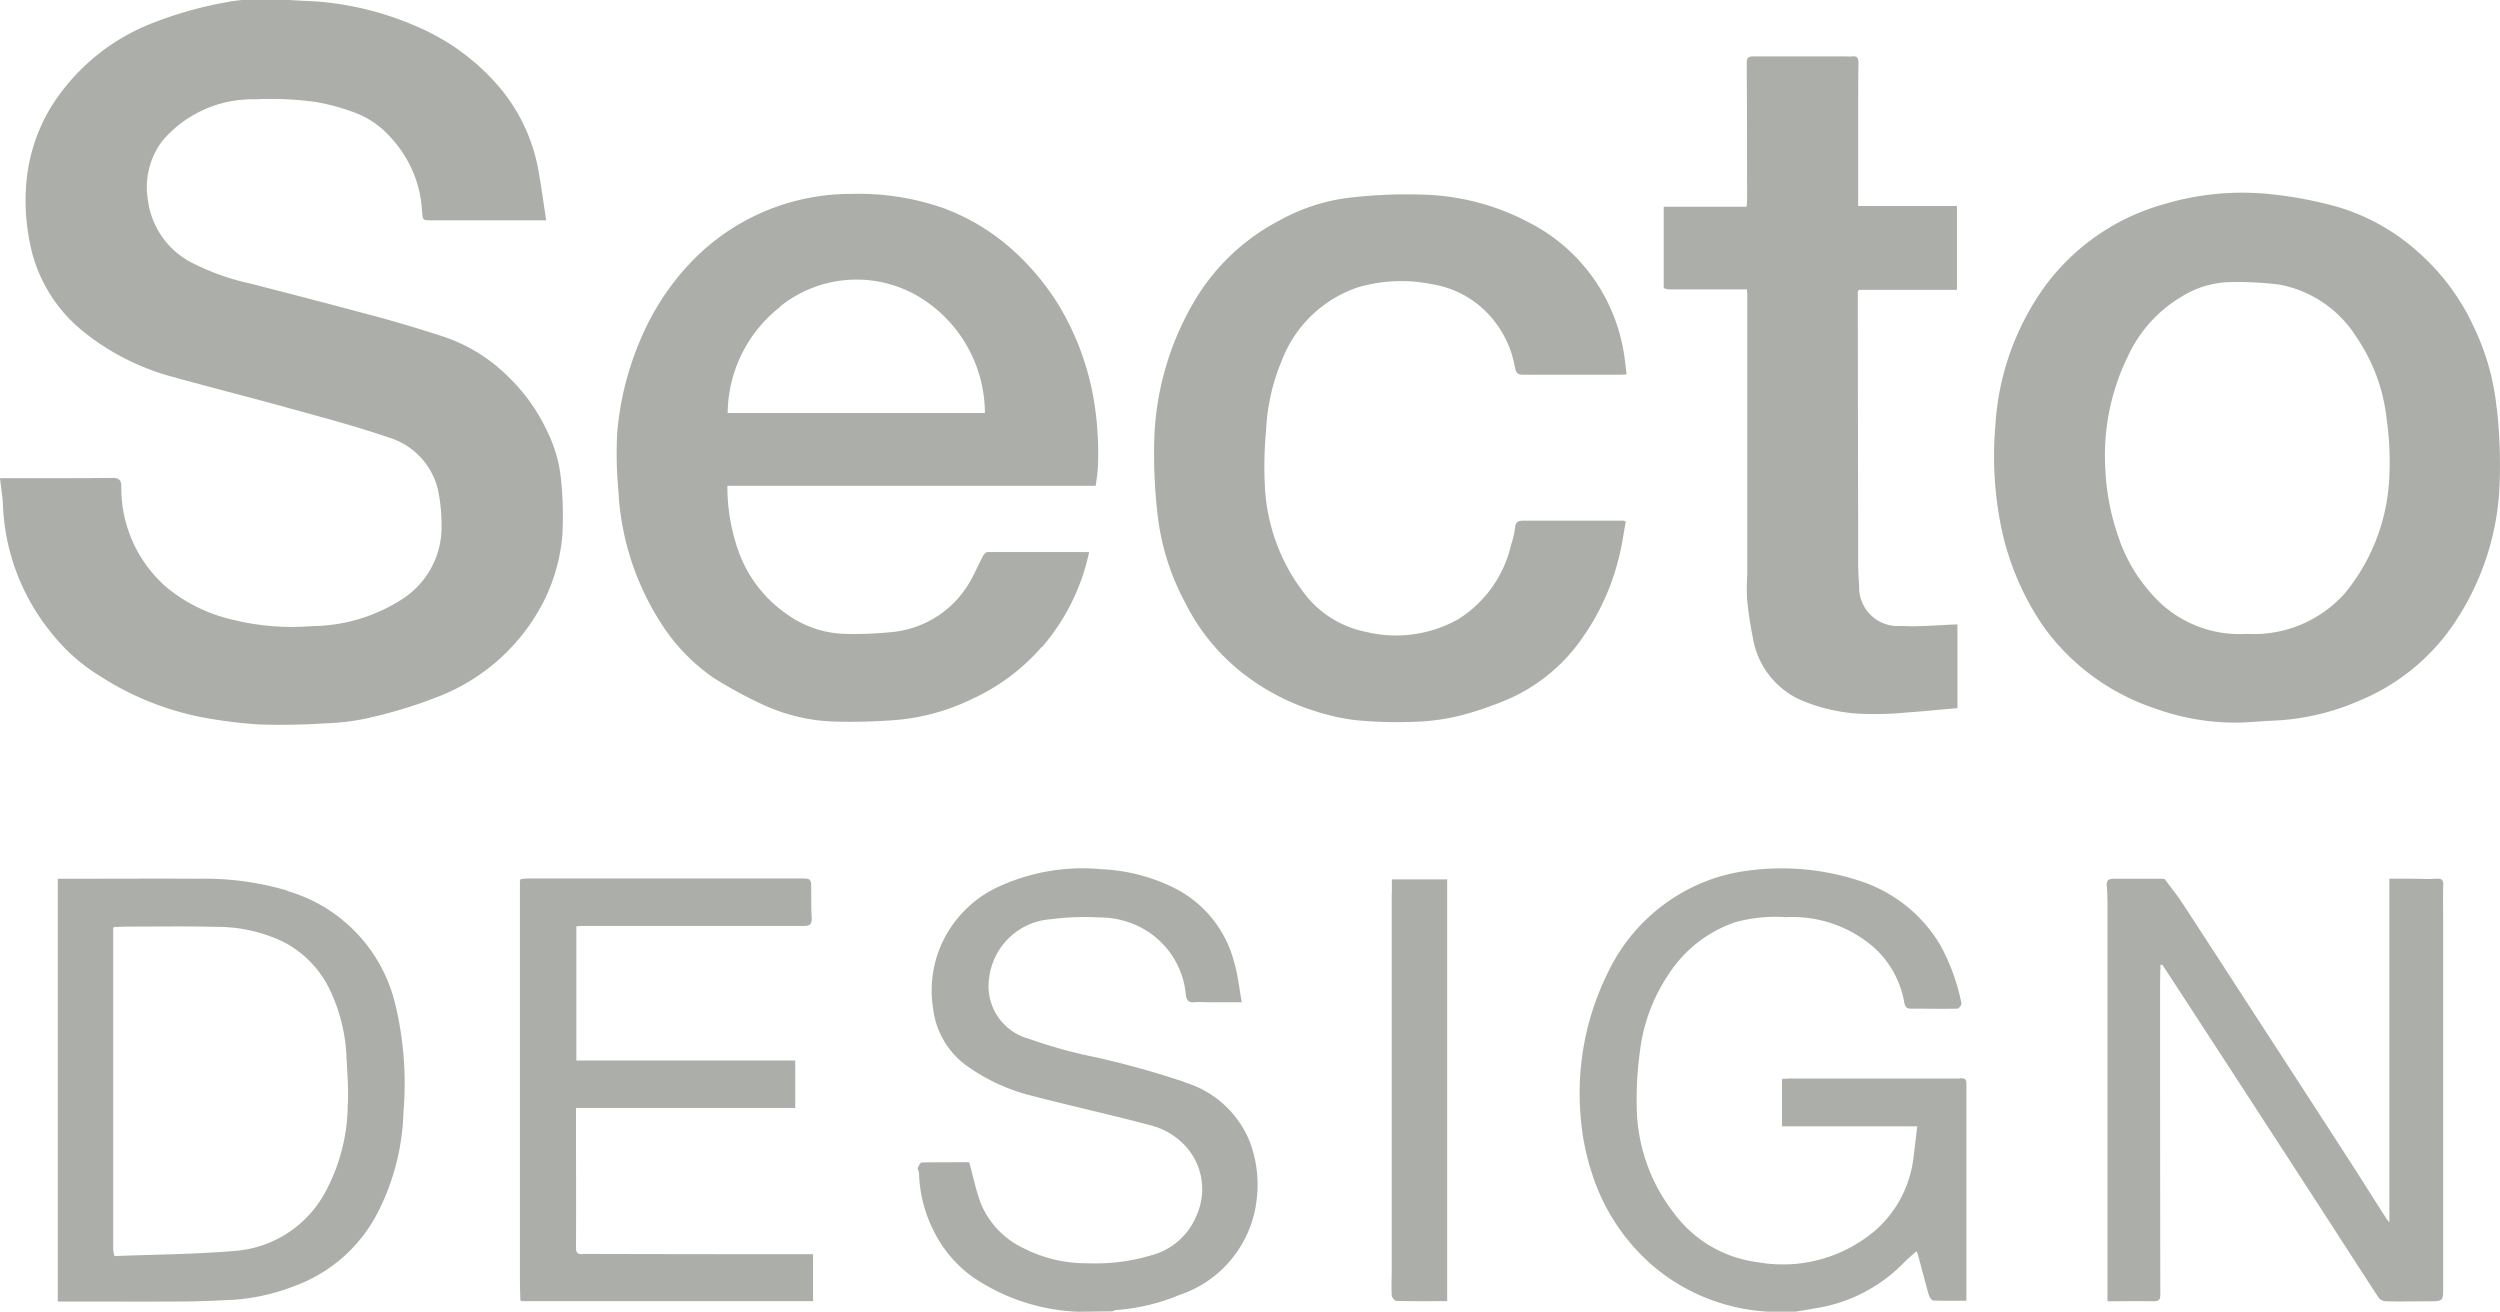 <svg id="Component_36_42" data-name="Component 36 – 42" xmlns="http://www.w3.org/2000/svg" xmlns:xlink="http://www.w3.org/1999/xlink" width="63.273" height="33.2" viewBox="0 0 63.273 33.2">
  <defs>
    <clipPath id="clip-path">
      <rect id="Rectangle_2799" data-name="Rectangle 2799" width="63.273" height="33.2" fill="#acaeaa"/>
    </clipPath>
  </defs>
  <g id="Group_5991" data-name="Group 5991" clip-path="url(#clip-path)">
    <path id="Path_8577" data-name="Path 8577" d="M14.232,13.564a9.024,9.024,0,0,0-.031-1.408,3.526,3.526,0,0,0-.358-1.252,4.579,4.579,0,0,0-.976-1.364,4.208,4.208,0,0,0-1.621-1.012q-.824-.269-1.662-.5C8.51,7.74,7.433,7.46,6.356,7.182a6.059,6.059,0,0,1-1.437-.5A2.081,2.081,0,0,1,3.743,5.06a1.941,1.941,0,0,1,.371-1.5A3,3,0,0,1,6.46,2.514a8.247,8.247,0,0,1,1.549.071,5.378,5.378,0,0,1,1.056.3,2.273,2.273,0,0,1,.845.62,2.948,2.948,0,0,1,.77,1.826c.026.24,0,.246.243.246q1.3,0,2.6,0h.3c-.068-.449-.124-.868-.2-1.285a4.492,4.492,0,0,0-1.2-2.323A5.634,5.634,0,0,0,10.613.7,7.827,7.827,0,0,0,8.042.04L7.277,0H6.126c-.11.015-.221.023-.33.046A9.831,9.831,0,0,0,3.886.575,5.273,5.273,0,0,0,1.268,2.748,4.43,4.43,0,0,0,.661,4.7a5.392,5.392,0,0,0,.1,1.475A3.8,3.8,0,0,0,2.1,8.385,6.124,6.124,0,0,0,4.381,9.542c.975.271,1.956.517,2.931.788.845.234,1.694.458,2.522.742a1.821,1.821,0,0,1,1.241,1.286,4.2,4.2,0,0,1,.1.949,2.161,2.161,0,0,1-.989,1.853,4.258,4.258,0,0,1-2.29.687,6.211,6.211,0,0,1-1.97-.153,4.043,4.043,0,0,1-1.7-.82,3.325,3.325,0,0,1-1.156-2.564c0-.153-.058-.215-.216-.213-.587.007-1.173.006-1.76.007H0c.03.27.07.492.076.715A5.46,5.46,0,0,0,1.269,15.98a4.7,4.7,0,0,0,1.264,1.134,7.392,7.392,0,0,0,2.486,1.022,11.931,11.931,0,0,0,1.537.2,16.964,16.964,0,0,0,1.713-.03,5.694,5.694,0,0,0,1.08-.139,11.933,11.933,0,0,0,1.709-.522,5.042,5.042,0,0,0,2.717-2.451,4.615,4.615,0,0,0,.456-1.628" transform="translate(0 -0.001)" fill="#acaeaa"/>
    <path id="Path_8578" data-name="Path 8578" d="M112.5,43.454a5.377,5.377,0,0,0,1.188-2.4c-.868,0-1.721,0-2.573,0-.038,0-.09.056-.112.1-.134.25-.24.517-.394.754a2.555,2.555,0,0,1-1.95,1.175,9.441,9.441,0,0,1-1.14.042,2.631,2.631,0,0,1-1.467-.489,3.276,3.276,0,0,1-1.234-1.59,4.865,4.865,0,0,1-.285-1.668h9.319a4.46,4.46,0,0,0,.056-.445,8.007,8.007,0,0,0-.148-1.978,6.912,6.912,0,0,0-.827-2.126,6.358,6.358,0,0,0-1.271-1.5,5.426,5.426,0,0,0-1.683-.987,6.5,6.5,0,0,0-2.322-.352,5.589,5.589,0,0,0-3.993,1.674,6.445,6.445,0,0,0-1.322,1.992,7.578,7.578,0,0,0-.6,2.41,10.281,10.281,0,0,0,.033,1.446,6.531,6.531,0,0,0,.124.988,6.8,6.8,0,0,0,.9,2.268,4.834,4.834,0,0,0,1.377,1.465,10.784,10.784,0,0,0,1.294.7,4.614,4.614,0,0,0,1.731.41,14.819,14.819,0,0,0,1.5-.031,5.455,5.455,0,0,0,2.045-.549,5.21,5.21,0,0,0,1.744-1.31m-6.629-8.609a3.09,3.09,0,0,1,3.461-.286,3.449,3.449,0,0,1,1.728,2.976H104.54a3.448,3.448,0,0,1,1.336-2.691" transform="translate(-86.123 -27.082)" fill="#acaeaa"/>
    <path id="Path_8579" data-name="Path 8579" d="M341.575,37.247a6.159,6.159,0,0,0-.585-2.08,5.69,5.69,0,0,0-1.454-1.929,5.288,5.288,0,0,0-1.994-1.1,10.1,10.1,0,0,0-1.624-.313,6.863,6.863,0,0,0-2.747.241,5.615,5.615,0,0,0-3.021,2.069,6.7,6.7,0,0,0-1.264,3.544,9,9,0,0,0,.1,2.314,6.934,6.934,0,0,0,1.13,2.784,5.679,5.679,0,0,0,2.781,2.046,5.99,5.99,0,0,0,2.263.366c.3-.019.606-.04.91-.055a6.1,6.1,0,0,0,2.019-.493,5.362,5.362,0,0,0,2.32-1.832,6.765,6.765,0,0,0,1.242-3.722,13.265,13.265,0,0,0-.071-1.842m-2.719,1.571a4.97,4.97,0,0,1-1.115,3.086,3.089,3.089,0,0,1-2.495,1.044,2.941,2.941,0,0,1-2.4-1,4.057,4.057,0,0,1-.834-1.405,6.006,6.006,0,0,1-.347-1.753,5.7,5.7,0,0,1,.573-2.874,3.416,3.416,0,0,1,1.351-1.5,2.413,2.413,0,0,1,1.285-.372,8.435,8.435,0,0,1,1.191.063,2.944,2.944,0,0,1,1.961,1.339,4.524,4.524,0,0,1,.758,2.063,7.746,7.746,0,0,1,.074,1.3" transform="translate(-278.385 -26.903)" fill="#acaeaa"/>
    <path id="Path_8580" data-name="Path 8580" d="M202.058,41.255c.08-.306.122-.622.18-.933l-.04-.027-1.186,0-1.359,0c-.119,0-.2.014-.215.171a2.3,2.3,0,0,1-.1.432,3.021,3.021,0,0,1-1.345,1.894,3.223,3.223,0,0,1-2.34.315,2.589,2.589,0,0,1-1.482-.885,4.81,4.81,0,0,1-1.069-2.839,9.846,9.846,0,0,1,.032-1.371,5.2,5.2,0,0,1,.4-1.774,3.132,3.132,0,0,1,1.944-1.855,3.913,3.913,0,0,1,1.856-.073,2.489,2.489,0,0,1,1.171.519,2.615,2.615,0,0,1,.929,1.594c.033.161.1.179.223.179l2.43,0c.048,0,.1-.006.173-.011-.034-.245-.051-.477-.1-.7a4.5,4.5,0,0,0-2.376-3.145,6.072,6.072,0,0,0-2.582-.7,12.719,12.719,0,0,0-2.007.08,4.856,4.856,0,0,0-1.71.564,5.4,5.4,0,0,0-2.12,1.973A7.34,7.34,0,0,0,190.31,38.1a13.291,13.291,0,0,0,.071,1.976,6.174,6.174,0,0,0,.7,2.283,5.239,5.239,0,0,0,1.654,1.94,5.743,5.743,0,0,0,1.653.82,5.386,5.386,0,0,0,1.017.225,10.911,10.911,0,0,0,1.445.043,5.551,5.551,0,0,0,1.169-.152,8.469,8.469,0,0,0,1.338-.465,4.457,4.457,0,0,0,1.82-1.564,5.909,5.909,0,0,0,.878-1.947" transform="translate(-161.091 -27.117)" fill="#acaeaa"/>
    <path id="Path_8581" data-name="Path 8581" d="M274.405,15.163l.088.022h1.993c0,.07.007.113.007.156q0,3.53,0,7.059a5.923,5.923,0,0,0-.007.6,10.221,10.221,0,0,0,.152,1.021,2.1,2.1,0,0,0,1.175,1.541,4.394,4.394,0,0,0,1.742.368,8.046,8.046,0,0,0,.947-.035c.43-.03.859-.074,1.31-.113V23.663c-.49.016-.962.066-1.43.039a.978.978,0,0,1-1.057-1.017c-.035-.4-.024-.8-.025-1.208q-.007-3.117-.009-6.235l.026-.046H281.8V13.074h-2.5c0-.81,0-1.6,0-2.394,0-.409,0-.818.008-1.227,0-.121-.033-.183-.164-.165a1.127,1.127,0,0,1-.153,0h-2.3c-.109,0-.213-.01-.212.16.008,1.131.008,2.263.01,3.394,0,.079-.007.159-.011.251h-2.1c0,.69,0,1.366,0,2.043,0,.009.016.018.024.027" transform="translate(-232.271 -7.86)" fill="#acaeaa"/>
    <path id="Path_8582" data-name="Path 8582" d="M270.115,148.568q-2.133,0-4.266,0c-.081,0-.162.007-.242.01v1.2h3.422c-.036.294-.065.561-.1.827a2.9,2.9,0,0,1-.935,1.785,3.609,3.609,0,0,1-3.005.827,3.117,3.117,0,0,1-2.111-1.233,4.463,4.463,0,0,1-.942-2.494,8.951,8.951,0,0,1,.072-1.592,4.432,4.432,0,0,1,.736-1.979,3.262,3.262,0,0,1,1.679-1.307,3.885,3.885,0,0,1,1.287-.127,3.136,3.136,0,0,1,2.248.789,2.428,2.428,0,0,1,.739,1.353c.024.123.056.172.166.173.4,0,.791.008,1.186,0,.035,0,.106-.1.1-.13a5.244,5.244,0,0,0-.526-1.46,3.68,3.68,0,0,0-2.036-1.639,6.3,6.3,0,0,0-2.749-.275,4.486,4.486,0,0,0-1.6.481,4.594,4.594,0,0,0-2.033,2.1,6.854,6.854,0,0,0-.7,3.591,6.141,6.141,0,0,0,.275,1.451,5.163,5.163,0,0,0,1.512,2.35,4.914,4.914,0,0,0,2.963,1.2h.692c.16-.027.32-.051.479-.082a3.97,3.97,0,0,0,2.217-1.109c.111-.118.237-.222.357-.333,0,0,.027.015.031.03.1.353.186.707.287,1.059.017.059.073.15.115.152.277.014.555.007.84.007,0-1.852,0-3.674,0-5.5,0-.118-.056-.132-.155-.132" transform="translate(-220.505 -121.272)" fill="#acaeaa"/>
    <path id="Path_8583" data-name="Path 8583" d="M355.941,145.058c0-.124-.02-.185-.169-.176-.235.014-.472,0-.707,0h-.49v8.7c-.05-.065-.069-.086-.084-.11-.321-.5-.639-1.01-.964-1.512q-1.159-1.793-2.323-3.583c-.624-.962-1.246-1.926-1.874-2.885-.136-.208-.294-.4-.442-.6l-.053-.009c-.408,0-.816,0-1.225,0-.134,0-.2.03-.187.182.017.2.018.395.018.592q0,4.642,0,9.283v.637c.388,0,.777-.006,1.164,0,.14,0,.173-.044.173-.175q-.007-3.913-.006-7.825c0-.172.007-.344.01-.516l.02-.039-.02.039.046,0c.055.083.112.165.166.249q.7,1.075,1.4,2.151,1.243,1.911,2.483,3.824c.477.735.949,1.473,1.43,2.206a.254.254,0,0,0,.183.087c.357.008.714,0,1.071,0,.377,0,.377,0,.376-.373q0-4.613,0-9.225c0-.307-.006-.614,0-.921" transform="translate(-294.102 -122.643)" fill="#acaeaa"/>
    <path id="Path_8584" data-name="Path 8584" d="M15.332,145.175a7.389,7.389,0,0,0-2.241-.3c-1.039-.006-2.079,0-3.118,0H9.524v10.7h.234c.957,0,1.913.005,2.869,0,.45,0,.9-.022,1.349-.044a5.179,5.179,0,0,0,1.518-.34,3.85,3.85,0,0,0,2.142-1.894,5.949,5.949,0,0,0,.638-2.53,8.536,8.536,0,0,0-.211-2.727,3.934,3.934,0,0,0-2.732-2.856m1.532,5.39a4.709,4.709,0,0,1-.575,2.245,2.843,2.843,0,0,1-2.271,1.475c-1.015.086-2.037.091-3.059.131a1.217,1.217,0,0,1-.03-.161q0-4.037,0-8.074c0-.019,0-.038,0-.057l.015-.037c.127,0,.254-.01.381-.01.733,0,1.467-.012,2.2.007a3.911,3.911,0,0,1,1.682.366,2.644,2.644,0,0,1,1.209,1.237,4.353,4.353,0,0,1,.417,1.7c.02.393.052.789.034,1.181" transform="translate(-8.062 -122.635)" fill="#acaeaa"/>
    <path id="Path_8585" data-name="Path 8585" d="M158.183,148.64a22.408,22.408,0,0,0-2.248-.628,12.209,12.209,0,0,1-1.693-.468A1.379,1.379,0,0,1,153.228,146a1.692,1.692,0,0,1,1.558-1.484,6.8,6.8,0,0,1,1.252-.045,2.26,2.26,0,0,1,1.027.252,2.133,2.133,0,0,1,1.141,1.71c.014.117.062.2.207.184.126-.013.255,0,.382,0h.826c-.068-.371-.1-.714-.2-1.041a2.918,2.918,0,0,0-1.473-1.834,4.6,4.6,0,0,0-1.879-.492,5.072,5.072,0,0,0-2.548.418,2.918,2.918,0,0,0-1.091.823,2.867,2.867,0,0,0-.624,2.264,2.1,2.1,0,0,0,.8,1.43,4.8,4.8,0,0,0,1.726.805c1,.261,2.008.48,3,.747a1.8,1.8,0,0,1,.912.574,1.618,1.618,0,0,1,.22,1.73,1.693,1.693,0,0,1-1.137.982,4.942,4.942,0,0,1-1.616.2,3.454,3.454,0,0,1-1.589-.37,2.163,2.163,0,0,1-1.1-1.132c-.127-.327-.194-.678-.3-1.055-.364,0-.783,0-1.2.006-.035,0-.079.087-.1.141-.011.034.03.081.031.123a3.4,3.4,0,0,0,.341,1.406,3.156,3.156,0,0,0,1.026,1.235,5.1,5.1,0,0,0,2.652.873l.878-.011a.2.2,0,0,1,.062-.03,5.089,5.089,0,0,0,1.629-.383,2.884,2.884,0,0,0,1.958-2.419,3.067,3.067,0,0,0-.2-1.522,2.582,2.582,0,0,0-1.629-1.444" transform="translate(-128.193 -121.251)" fill="#acaeaa"/>
    <path id="Path_8586" data-name="Path 8586" d="M87.345,154.4c-.123,0-.18-.017-.179-.165.006-1.068,0-2.135,0-3.2,0-.106,0-.213,0-.337h5.549v-1.2h-5.54V146.1c.051,0,.094-.009.137-.009q2.813,0,5.625,0c.152,0,.2-.044.195-.2-.014-.236-.011-.473-.013-.709,0-.287,0-.292-.277-.292q-3.444,0-6.888,0a1.779,1.779,0,0,0-.191.019.331.331,0,0,0-.016.058q0,5.063,0,10.127c0,.159.007.318.011.477l.035.017h7.373V154.4h-.584q-2.621,0-5.243-.007" transform="translate(-72.588 -122.657)" fill="#acaeaa"/>
    <path id="Path_8587" data-name="Path 8587" d="M229.491,145.375q0,4.773,0,9.546c0,.211-.012.422,0,.632,0,.052.073.142.115.143.425.011.851.006,1.289.006V145.028h-1.4v.347" transform="translate(-194.268 -122.771)" fill="#acaeaa"/>
  </g>
</svg>
